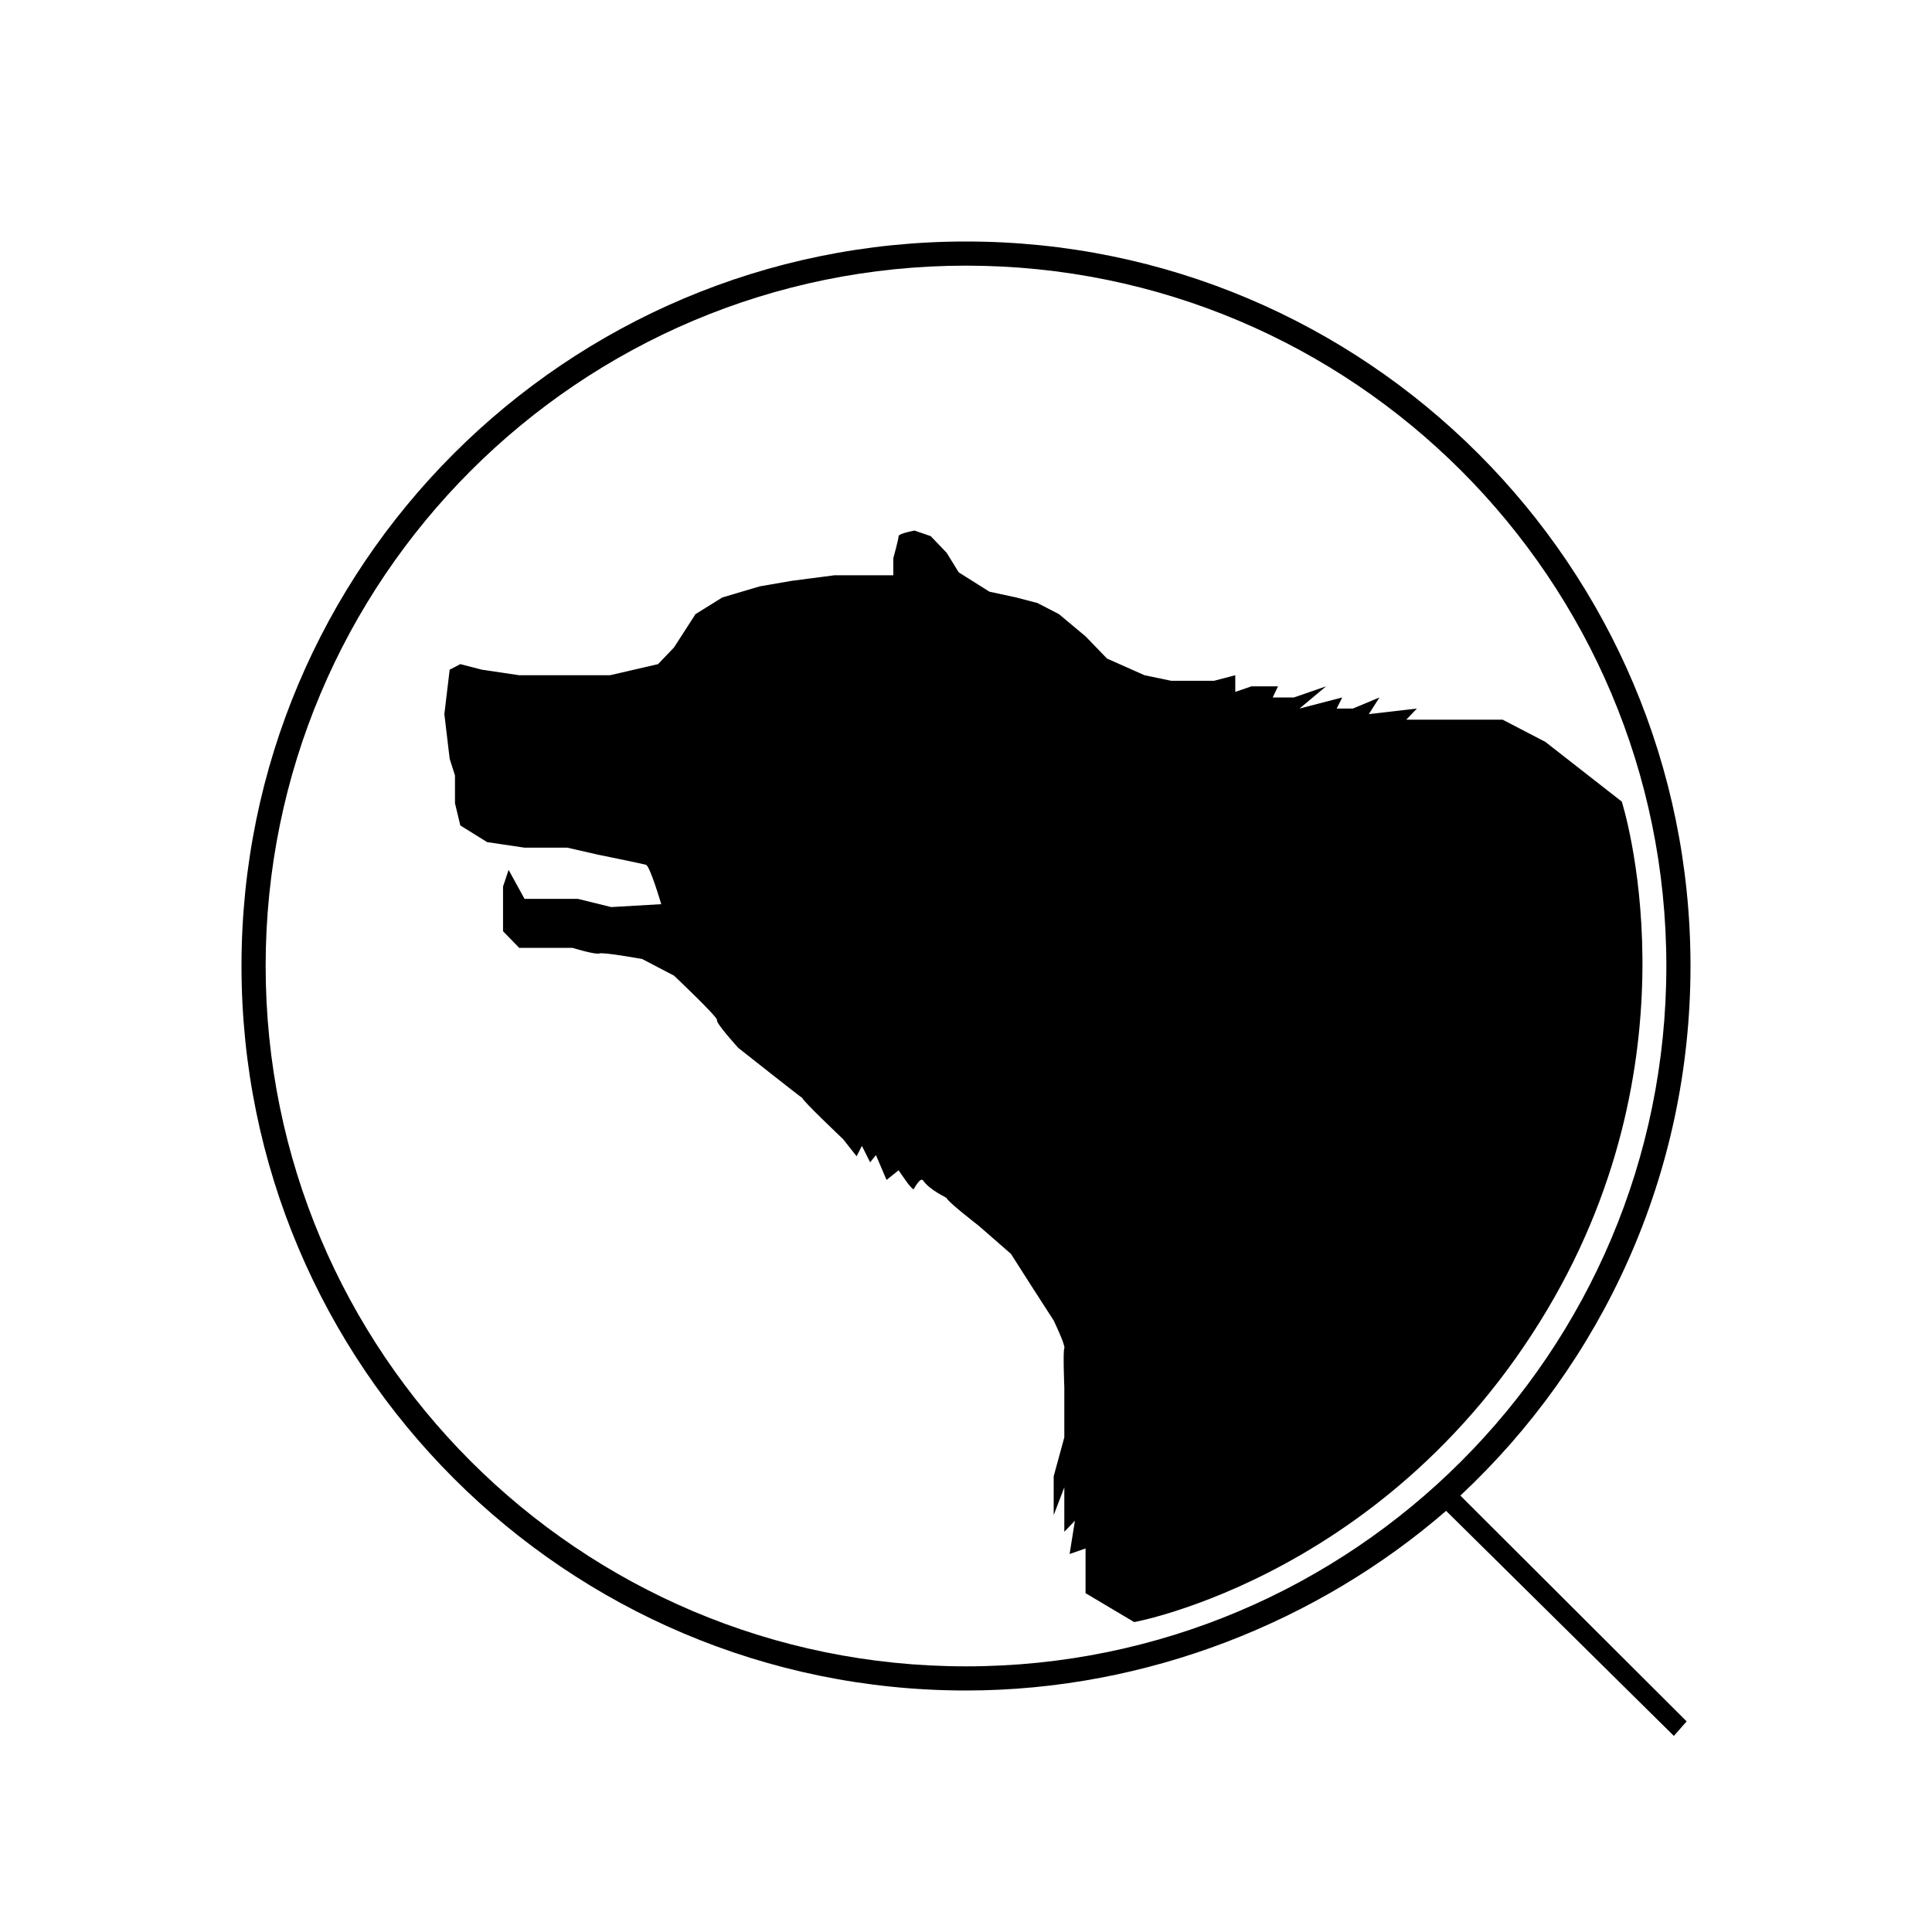 <svg version="1.1" xmlns="http://www.w3.org/2000/svg" x="0px" y="0px" width="80px" height="80px" viewBox="0 0 80 80">
<path fill-rule="evenodd" clip-rule="evenodd" fill="#000" d="M10,40c0,16.57,13.43,30,30,30c7.51,0,14.609-2.87,19.88-7.439
	l9.431,9.319l0.529-0.601l-9.369-9.35C66.33,56.45,70,48.66,70,40c0-16.57-13.43-30-30-30C23.43,10,10,23.43,10,40z M11,40
	c0-16.02,12.98-29,29-29c16.02,0,29,12.98,29,29c0,16.02-12.98,29-29,29C23.98,69,11,56.02,11,40z"/>
<path fill-rule="evenodd" clip-rule="evenodd" fill="#000" d="M59.561,29.8h-1.33l0.439-0.46l-1.99,0.23l0.44-0.69l-1.101,0.46
	h-0.67l0.23-0.46l-1.77,0.46l1.1-0.92l-1.33,0.46H52.7l0.22-0.46h-1.1l-0.67,0.23v-0.69l-0.881,0.23h-0.89H48.5l-1.109-0.23
	l-1.551-0.69l-0.89-0.92l-1.101-0.92l-0.89-0.46l-0.88-0.23l-1.11-0.24l-1.27-0.8l-0.5-0.81l-0.66-0.69l-0.67-0.23
	c0,0-0.66,0.12-0.66,0.23c0,0.12-0.22,0.92-0.22,0.92v0.7h-1.11h-1.32l-1.77,0.23l-1.33,0.23l-1.55,0.46l-1.11,0.69l-0.89,1.38
	l-0.66,0.69l-1.99,0.46h-1.99H21.5l-1.55-0.23l-0.89-0.23l-0.44,0.23l-0.22,1.84l0.22,1.85l0.22,0.69v1.15l0.22,0.92l1.11,0.69
	l1.55,0.23h1.77l1.27,0.29c0,0,1.82,0.37,1.99,0.42c0.17,0.06,0.63,1.63,0.63,1.63l-2.07,0.12l-1.38-0.34h-1.55h-0.66l-0.66-1.2
	l-0.23,0.69v0.7v1.15l0.67,0.69h2.21c0,0,0.94,0.29,1.11,0.23c0.16-0.06,1.77,0.23,1.77,0.23l1.32,0.69c0,0,1.83,1.73,1.78,1.84
	c-0.06,0.119,0.88,1.15,0.88,1.15s2.63,2.08,2.66,2.08c-0.06,0.049,1.68,1.699,1.68,1.699l0.56,0.71l0.22-0.43l0.34,0.68l0.24-0.3
	l0.44,1.029l0.5-0.399c0,0,0.2,0.3,0.37,0.53c0.11,0.14,0.21,0.25,0.25,0.26c0.01,0,0.28-0.55,0.4-0.359
	c0.28,0.399,0.97,0.699,0.97,0.719c0,0.121,1.33,1.15,1.33,1.15l1.33,1.16l0.881,1.38l0.89,1.38c0,0,0.5,1.041,0.44,1.15
	c-0.061,0.12,0,1.609,0,1.609v2.08l-0.44,1.61v1.61l0.44-1.15v1.84l0.439-0.459l-0.22,1.379l0.66-0.229v1.851l2.012,1.196
	c-0.971,0.17,10.256-1.41,17.115-12.949c6.385-10.741,3.077-21.025,3.077-21.025L63.99,30.72l-1.77-0.92H59.561z"/>
</svg>
